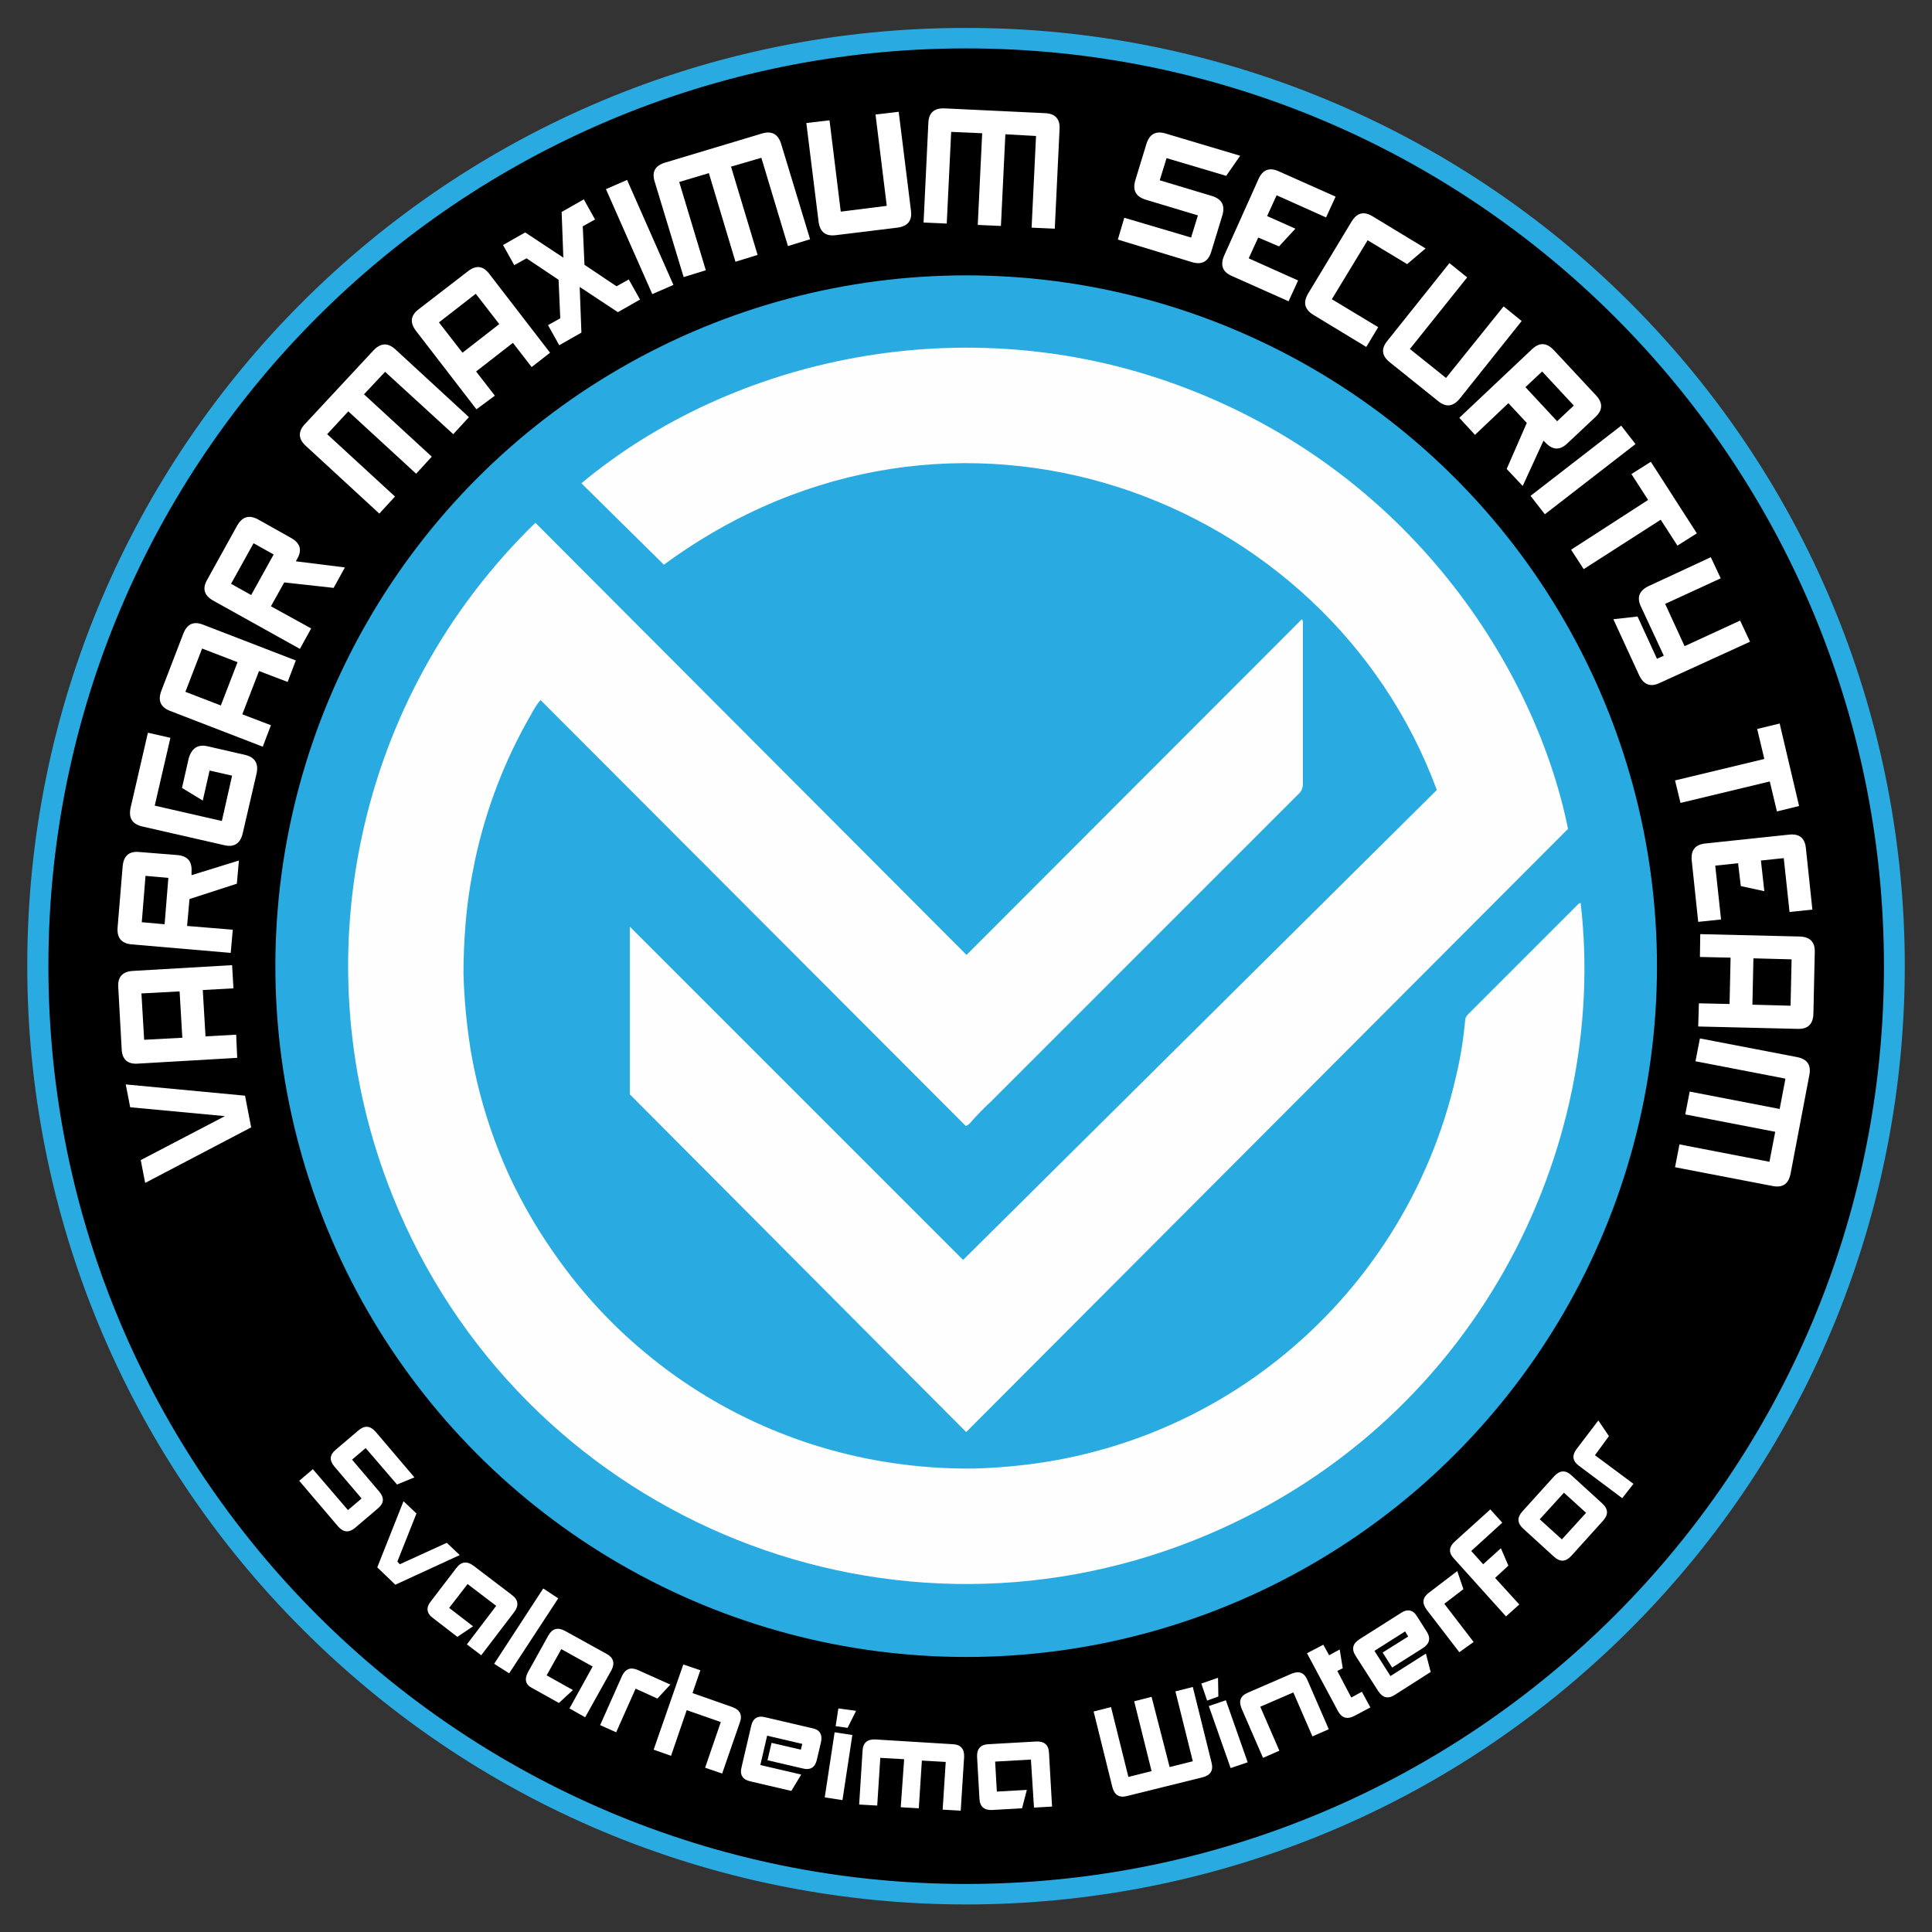 <?xml version="1.0" encoding="UTF-8"?>
<!-- Generator: Adobe Illustrator 24.1.1, SVG Export Plug-In . SVG Version: 6.00 Build 0)  -->
<svg version="1.1" id="Capa_1" xmlns="http://www.w3.org/2000/svg" xmlns:xlink="http://www.w3.org/1999/xlink" x="0px" y="0px" viewBox="0 0 566.9 566.9" style="enable-background:new 0 0 566.9 566.9;" xml:space="preserve">
<rect x="0" y="0" width="566.9" height="566.9" fill="#333333" stroke="none"/>
<style type="text/css">
	.st0{fill:#29ABE2;}
	.st1{enable-background:new    ;}
	.st2{fill:#FFFFFF;}
	.st3{fill:#FEFEFE;}
</style>
<path d="M283.5,555.8c-150.4,0-272.3-121.9-272.3-272.3c0-72.2,28.7-141.5,79.8-192.5C196.7-16,369.1-17,476,88.7  s107.9,278.1,2.2,385.1c-0.7,0.7-1.5,1.5-2.2,2.2C425.1,527.2,355.7,556,283.5,555.8z"/>
<path class="st0" d="M283.5,14.2c148.7,0,269.3,120.6,269.3,269.3S432.2,552.8,283.5,552.8S14.2,432.2,14.2,283.5  S134.7,14.2,283.5,14.2 M283.5,8.2C131.5,8,8.1,131.1,8,283.1c-0.1,73.2,29,143.3,80.8,195c107.5,107.6,281.8,107.6,389.4,0.1  s107.6-281.8,0.1-389.4C426.7,37.2,356.6,8.1,283.5,8.2z"/>
<circle class="st0" cx="283.5" cy="283.5" r="202.7"/>
<g class="st1">
	<path class="st2" d="M66,327.5l-27.8-2.6l-1.3-6.7l35,3.3l1.8,9.3l-31.1,16.3l-1.3-6.7L66,327.5z"/>
</g>
<g class="st1">
	<path class="st2" d="M69.6,310.4l-29.2,1.7c-3,0.2-4.6-1.3-4.7-4.3l-1-18.1c-0.2-3,1.2-4.6,4.2-4.8l29.2-1.7l0.4,6.8l-9,0.5   l0.8,13.6l9-0.5L69.6,310.4z M41.5,291.5l0.8,13.6l11.2-0.6l-0.8-13.6L41.5,291.5z"/>
</g>
<g class="st1">
	<path class="st2" d="M56.2,256.8l13.9-4.3l-0.6,6.8l-13.9,4.5l-0.7,7.9l13.4,1.1l-0.6,6.8l-29.1-2.5c-3-0.3-4.3-1.9-4.1-4.9   l1.5-18.1c0.3-3,1.9-4.4,4.9-4.1l11.2,0.9c3,0.3,4.3,1.9,4.1,4.9L56.2,256.8z M49.4,257.6l-6.7-0.6l-1.1,13.6l6.7,0.6L49.4,257.6z"/>
</g>
<g class="st1">
	<path class="st2" d="M61,219l10.9,2.5c2.9,0.7,4,2.5,3.4,5.4l-4.1,17.7c-0.7,2.9-2.5,4.1-5.4,3.4l-24.1-5.5c-2.9-0.7-4-2.5-3.4-5.4   l5.1-22.1l6.6,1.5l-4.6,19.9l19.7,4.5l3-13.3l-6.6-1.5l-2,8.8l-6.1-3.7l2-8.8C56.3,219.5,58.1,218.3,61,219z"/>
</g>
<g class="st1">
	<path class="st2" d="M77.1,219.1l-27.2-10.5c-2.8-1.1-3.6-3-2.6-5.8l6.5-16.9c1.1-2.8,3-3.7,5.8-2.6l27.2,10.5l-2.4,6.3l-8.4-3.2   l-4.9,12.7l8.4,3.2L77.1,219.1z M59.3,190.3L54.4,203l10.4,4l4.9-12.7L59.3,190.3z"/>
</g>
<g class="st1">
	<path class="st2" d="M86.8,164.7l14.4,1.8l-3.3,6l-14.5-1.6l-3.9,7l11.8,6.5l-3.3,6l-25.5-14.2c-2.6-1.5-3.2-3.5-1.7-6.1l8.8-15.9   c1.5-2.6,3.5-3.2,6.1-1.8l9.8,5.5c2.6,1.5,3.2,3.5,1.7,6.1L86.8,164.7z M80.3,162.7l-5.9-3.3l-6.6,11.9l5.9,3.3L80.3,162.7z"/>
</g>
<g class="st1">
	<path class="st2" d="M106.8,115.7l19.9,18.3l-4.6,5l-19.9-18.3l-6.2,6.7l19.9,18.3l-4.6,5l-21.6-19.9c-2.2-2-2.3-4.2-0.2-6.4   l20.1-21.6c2.1-2.2,4.2-2.3,6.4-0.3l21.6,19.9l-4.6,5l-20-18.3L106.8,115.7z"/>
</g>
<g class="st1">
	<path class="st2" d="M139.8,120.1L122,97c-1.8-2.4-1.5-4.5,0.9-6.3l14.4-11.1c2.4-1.9,4.5-1.6,6.3,0.8l17.8,23.1l-5.4,4.2l-5.5-7.1   l-10.8,8.4l5.5,7.1L139.8,120.1z M139.6,86.2l-10.8,8.4l6.9,8.9l10.8-8.4L139.6,86.2z"/>
</g>
<g class="st1">
	<path class="st2" d="M174.6,64.4l-3.6,2l0.5,11.3l9.4,6.3l3.6-2l3.3,5.9l-6.5,3.7l-11.2-7.4l0.5,13.4l-6.5,3.7l-3.3-5.9l3.6-2   l-0.5-11.3l-9.4-6.3l-3.6,2l-3.3-5.9l6.5-3.7l11.2,7.4l-0.5-13.4l6.5-3.7L174.6,64.4z"/>
</g>
<g class="st1">
	<path class="st2" d="M184,52.8l13.6,30.8l-6.2,2.7l-13.6-30.8L184,52.8z"/>
</g>
<g class="st1">
	<path class="st2" d="M214.5,48.9l7.8,25.9l-6.5,2L208,50.8l-8.7,2.6l7.8,25.9l-6.5,2l-8.5-28c-0.9-2.9,0.1-4.7,3.1-5.6l28.3-8.5   c2.9-0.9,4.8,0.1,5.7,3l8.5,28l-6.5,2l-7.8-25.9L214.5,48.9z"/>
</g>
<g class="st1">
	<path class="st2" d="M243.4,35.3l3.3,26.8l13.5-1.7l-3.3-26.8l6.8-0.8l3.6,29c0.4,3-1,4.6-4,5l-18,2.2c-3,0.4-4.7-0.9-5.1-3.9   l-3.6-29L243.4,35.3z"/>
</g>
<g class="st1">
	<path class="st2" d="M295,39.4l-1.3,26.9l-6.8-0.3l1.3-26.9l-9.1-0.4l-1.3,26.9l-6.8-0.3l1.4-29.2c0.1-3,1.7-4.4,4.7-4.3l29.5,1.4   c3,0.1,4.5,1.7,4.3,4.7l-1.4,29.2l-6.8-0.3l1.3-26.9L295,39.4z"/>
</g>
<g class="st1">
	<path class="st2" d="M359.8,51.6l-17.5-5.2l-2,6.5l15.3,4.6c2.9,0.9,3.9,2.7,3.1,5.6l-3.3,10.8c-0.9,2.9-2.8,3.9-5.7,3L328,70.3   l1.9-6.4l19.6,5.8l2-6.5l-15.3-4.6c-2.9-0.9-3.9-2.7-3.1-5.6l3.3-10.8c0.9-2.9,2.8-3.9,5.7-3l21.8,6.5L359.8,51.6z"/>
</g>
<g class="st1">
	<path class="st2" d="M369.2,69.7l-2.8,6.1l14.5,6.5l-2.8,6.1l-16.6-7.4c-2.8-1.2-3.5-3.2-2.3-6l10.1-22.5c1.2-2.7,3.2-3.5,6-2.2   l16.6,7.4l-2.8,6.1l-14.5-6.5l-2.8,6.1l8.3,3.7l-4.8,5.2L369.2,69.7z"/>
</g>
<g class="st1">
	<path class="st2" d="M412.9,77.5l-11.6-7l-10.5,17.3l13.6,8.2l-3.5,5.8l-15.5-9.4c-2.6-1.6-3.1-3.6-1.6-6.2L396.6,65   c1.6-2.6,3.6-3.1,6.2-1.5l15.5,9.4L412.9,77.5z"/>
</g>
<g class="st1">
	<path class="st2" d="M430.5,81.4l-16.8,21l10.6,8.5l16.9-21l5.3,4.3l-18.2,22.8c-1.9,2.3-4,2.6-6.3,0.7l-14.2-11.4   c-2.4-1.9-2.6-4-0.7-6.3l18.2-22.8L430.5,81.4z"/>
</g>
<g class="st1">
	<path class="st2" d="M452.9,129.3l-6.1,13.3l-4.7-5l5.9-13.5l-5.4-5.8l-9.8,9.3l-4.6-5l21.3-20.1c2.2-2.1,4.3-2,6.4,0.2l12.4,13.3   c2.1,2.2,2,4.4-0.2,6.4l-8.2,7.7c-2.2,2.1-4.3,2-6.4-0.2L452.9,129.3z M456.9,123.6l4.9-4.6l-9.3-10l-4.9,4.6L456.9,123.6z"/>
</g>
<g class="st1">
	<path class="st2" d="M479.9,130.3l-26.6,20.6l-4.2-5.4l26.6-20.6L479.9,130.3z"/>
</g>
<g class="st1">
	<path class="st2" d="M497.9,156.5l-5.7,3.6l-4.9-7.6L464.7,167l-3.7-5.7l22.6-14.6l-4.9-7.6l5.7-3.6L497.9,156.5z"/>
</g>
<g class="st1">
	<path class="st2" d="M487,200.4c-2.7,1.3-4.7,0.5-6-2.2l-7.6-16.5l7.1-0.8l5.7,12.4l2-0.9l-6.7-14.4c-1.3-2.7-0.5-4.7,2.2-6   l18.3-8.5l2.9,6.2l-16.3,7.5l5.7,12.4l16.3-7.5l2.9,6.2L487,200.4z"/>
</g>
<g class="st1">
	<path class="st2" d="M527.9,236.5l-6.5,1.6l-2.1-8.8l-26.2,6.3l-1.6-6.6l26.2-6.3l-2.1-8.8l6.6-1.6L527.9,236.5z"/>
</g>
<g class="st1">
	<path class="st2" d="M510,253.3l-6.7,0.7l1.7,15.8l-6.7,0.7l-1.9-18c-0.3-3,1-4.7,4-5l24.6-2.6c3-0.3,4.6,1,4.9,4l1.9,18l-6.7,0.7   l-1.7-15.8l-6.7,0.7l1,9l-6.9-1.5L510,253.3z"/>
</g>
<g class="st1">
	<path class="st2" d="M498.9,274.1l29.2,0.7c3,0.1,4.5,1.6,4.4,4.6l-0.4,18.1c-0.1,3-1.6,4.5-4.6,4.4l-29.2-0.7l0.2-6.8l9,0.2   l0.3-13.6l-9-0.2L498.9,274.1z M525.4,295.1l0.3-13.6l-11.2-0.3l-0.3,13.6L525.4,295.1z"/>
</g>
<g class="st1">
	<path class="st2" d="M520.9,332.1l-26.4-5.1l1.3-6.7l26.4,5.1l1.7-8.9l-26.4-5.1l1.3-6.7l28.6,5.5c2.9,0.6,4.1,2.3,3.5,5.3   l-5.5,28.9c-0.6,3-2.3,4.2-5.3,3.6l-28.6-5.5l1.3-6.7l26.4,5.1L520.9,332.1z"/>
</g>
<g class="st1">
	<path class="st2" d="M116.5,435.6l-9.2-10.7l-4,3.4l8,9.4c1.5,1.8,1.4,3.4-0.4,4.9l-6.7,5.7c-1.8,1.5-3.4,1.4-5-0.4l-11.4-13.4   l4-3.4l10.3,12l4-3.4l-8-9.4c-1.5-1.8-1.4-3.4,0.4-4.9l6.7-5.7c1.8-1.5,3.4-1.4,5,0.4l11.4,13.4L116.5,435.6z"/>
</g>
<g class="st1">
	<path class="st2" d="M117.3,459l13.8-6.3l3.8,3.6L116,465l-5.3-5.1l7.7-19.4l3.8,3.6l-5.6,14.1L117.3,459z"/>
</g>
<g class="st1">
	<path class="st2" d="M126.4,469.9l7.5-9.8c1.4-1.9,3.1-2.1,5-0.7l11.3,8.6c1.9,1.4,2.1,3.1,0.7,5l-9.7,12.7l-4.2-3.2l8.6-11.3   l-8.4-6.4l-5.4,7l7,5.4l-4.6,3.1l-7-5.4C125.2,473.5,124.9,471.8,126.4,469.9z"/>
</g>
<g class="st1">
	<path class="st2" d="M145,488.2l14.4-22.1l4.4,2.9L149.4,491L145,488.2z"/>
</g>
<g class="st1">
	<path class="st2" d="M154.9,490.7l6-10.8c1.1-2,2.7-2.5,4.8-1.4l12.3,6.8c2,1.1,2.5,2.7,1.4,4.8l-7.7,13.8l-4.6-2.6l6.8-12.3   l-9.2-5.1l-4.3,7.7l7.7,4.3l-4.1,3.8l-7.7-4.3C154.2,494.4,153.8,492.8,154.9,490.7z"/>
</g>
<g class="st1">
	<path class="st2" d="M176.1,506.2l6.4-14.4c1-2.1,2.5-2.7,4.6-1.8l9.6,4.3l-3.8,4.1l-6.4-2.9l-5.7,12.8L176.1,506.2z"/>
</g>
<g class="st1">
	<path class="st2" d="M191.8,513.4l8.7-25l5,1.7l-2.3,6.7l11.7,4.1c2.2,0.8,3,2.3,2.2,4.5l-5.2,15l-5-1.7l4.6-13.4l-10-3.5   l-4.6,13.4L191.8,513.4z"/>
</g>
<g class="st1">
	<path class="st2" d="M240.9,511.2l-1.2,5.1c-0.5,2.3-1.9,3.2-4.2,2.6l-10.3-2.4l1.2-5.1l8.6,2l0.4-1.7l-10.3-2.4l-2,8.6l12,2.8   l-2.9,4.8l-12-2.8c-2.3-0.5-3.2-1.9-2.6-4.2l2.8-12c0.5-2.3,1.9-3.2,4.2-2.6l13.7,3.2C240.5,507.5,241.4,508.9,240.9,511.2z"/>
</g>
<g class="st1">
	<path class="st2" d="M242,527.4l2.9-19.1l5.2,0.8l-2.9,19.1L242,527.4z M246,501.3l-0.8,5.2l3.5,0.5l2.5-5L246,501.3z"/>
</g>
<g class="st1">
	<path class="st2" d="M265.3,516.2l-7-0.4l-0.9,14l-5.3-0.3l1-15.8c0.1-2.3,1.4-3.4,3.7-3.3l22.8,1.4c2.3,0.1,3.4,1.4,3.3,3.7   l-1,15.8l-5.3-0.3l0.9-14l-7-0.4l-0.9,14l-5.3-0.3L265.3,516.2z"/>
</g>
<g class="st1">
	<path class="st2" d="M287.4,527.8l-0.7-12.3c-0.1-2.3,1-3.6,3.3-3.7l14.1-0.8c2.3-0.1,3.6,1,3.7,3.3l0.9,15.8l-5.3,0.3l-0.9-14.1   l-10.5,0.6l0.5,8.8l8.8-0.5l-1.4,5.4l-8.8,0.5C288.8,531.2,287.5,530.1,287.4,527.8z"/>
</g>
<g class="st1">
	<path class="st2" d="M343.2,518.5l6.8-1.7l-5.1-20.5l5.1-1.3l5.5,22.2c0.6,2.3-0.3,3.7-2.6,4.3l-22.2,5.5c-2.3,0.6-3.7-0.3-4.3-2.6   l-5.5-22.2l5.1-1.3l5.1,20.5l6.8-1.7l-5.1-20.5l5.1-1.3L343.2,518.5z"/>
</g>
<g class="st1">
	<path class="st2" d="M357.4,492.3l0.1,5.5l-3.3,1.2l-1.7-5L357.4,492.3z M366.1,517.1l-6.4-18.2l-5,1.7l6.4,18.2L366.1,517.1z"/>
</g>
<g class="st1">
	<path class="st2" d="M370.6,515.8l-6.3-14.5c-0.9-2.2-0.3-3.7,1.8-4.6l12.9-5.6c2.2-0.9,3.7-0.3,4.6,1.8l6.3,14.5l-4.8,2.1   l-5.6-12.9l-9.7,4.2l5.6,12.9L370.6,515.8z"/>
</g>
<g class="st1">
	<path class="st2" d="M388.3,482.6l1.7,3.1l3.1-1.7l0.9,5.5l-1.6,0.8l4.1,7.8l3.1-1.7l2.5,4.6l-4.7,2.5c-2.1,1.1-3.7,0.6-4.8-1.4   l-9.1-17L388.3,482.6z"/>
</g>
<g class="st1">
	<path class="st2" d="M415.8,474.3l2.8,4.4c1.3,2,0.9,3.6-1.1,4.9l-9,5.7l-2.8-4.4l7.5-4.7l-0.9-1.5l-9,5.7l4.7,7.4l10.4-6.6   l1.4,5.4l-10.5,6.7c-2,1.3-3.6,0.9-4.9-1.1l-6.6-10.3c-1.3-2-0.9-3.6,1.1-4.9l12-7.6C412.9,472,414.6,472.3,415.8,474.3z"/>
</g>
<g class="st1">
	<path class="st2" d="M428.2,484.8l-9.6-12.5c-1.4-1.9-1.2-3.5,0.6-4.9l8.4-6.4l1.8,5.3l-5.6,4.3l8.6,11.2L428.2,484.8z"/>
</g>
<g class="st1">
	<path class="st2" d="M438.7,463l7.1,7.8l-3.9,3.5l-15.3-17c-1.6-1.7-1.5-3.4,0.3-5l10.4-9.4l3.5,3.9l-9.1,8.3l3.5,3.9l5.2-4.7   l2.2,5.1L438.7,463z"/>
</g>
<g class="st1">
	<path class="st2" d="M461.1,432.9l9.1,8.3c1.7,1.6,1.8,3.2,0.2,5l-9.4,10.4c-1.6,1.7-3.2,1.8-5,0.2l-9.1-8.3   c-1.7-1.6-1.8-3.2-0.2-5l9.4-10.4C457.7,431.4,459.4,431.3,461.1,432.9z M451.8,445.8l6.5,5.9l7.1-7.8l-6.5-5.9L451.8,445.8z"/>
</g>
<g class="st1">
	<path class="st2" d="M476,439.6l-12.7-9.5c-1.9-1.4-2.1-3-0.7-4.9l6.4-8.4l3.1,4.6L468,427l11.3,8.4L476,439.6z"/>
</g>
<path class="st3" d="M463.8,264.9C472.2,337,433,418.8,351,451.7c-92.9,37.3-198.5-7.8-235.8-100.8  c-27.4-68.2-10.8-146.3,41.9-197.5c42.1,42.2,84.3,84.5,126.5,126.8l98.4-98.5c0.5,0.6,0.3,1.2,0.3,1.8c0,15.5,0,31,0,46.5  c0,1.1-0.4,2.2-1.2,2.9c-30.1,30.1-60.2,60.2-90.3,90.3c-2.2,2-4.3,4.2-6.3,6.5c-0.3,0.3-0.7,0.5-1.1,0.7L158.6,205.4  c-1.1,1.3-2,2.8-2.8,4.3c-7.7,13.3-13.2,27.7-16.4,42.6c-1.3,6.2-2.3,12.5-2.8,18.9c-0.4,4.8-0.6,9.6-0.6,14.4  c0.2,7.5,0.9,15.1,2.1,22.5c2.2,13.1,6.2,25.9,11.8,37.9c3.5,7.3,7.5,14.3,12.1,20.9c7.2,10.5,15.7,20.1,25.4,28.4  c21.9,18.9,48.9,30.8,77.5,34.4c7,0.9,14.1,1.3,21.2,1.2c6.7-0.2,13.4-0.8,20-1.8c25.1-3.9,48.8-14.2,68.7-30  c26.4-20.9,44.9-50.2,52.4-83.1c1.3-5.4,2.2-10.9,2.7-16.5c0-0.7,0.3-1.3,0.8-1.8l32.6-32.6C463.5,265.1,463.6,265,463.8,264.9z"/>
<path class="st3" d="M184.8,321.1v-49.2l97.8,97.8l139-137.9c-31.9-86.6-142-128.4-226.8-66.1l-24.2-23.9  C215.1,104.8,283,90,345.6,113c68.2,25,105,83.3,114.5,130.2l-176.6,177L184.8,321.1z"/>
</svg>
